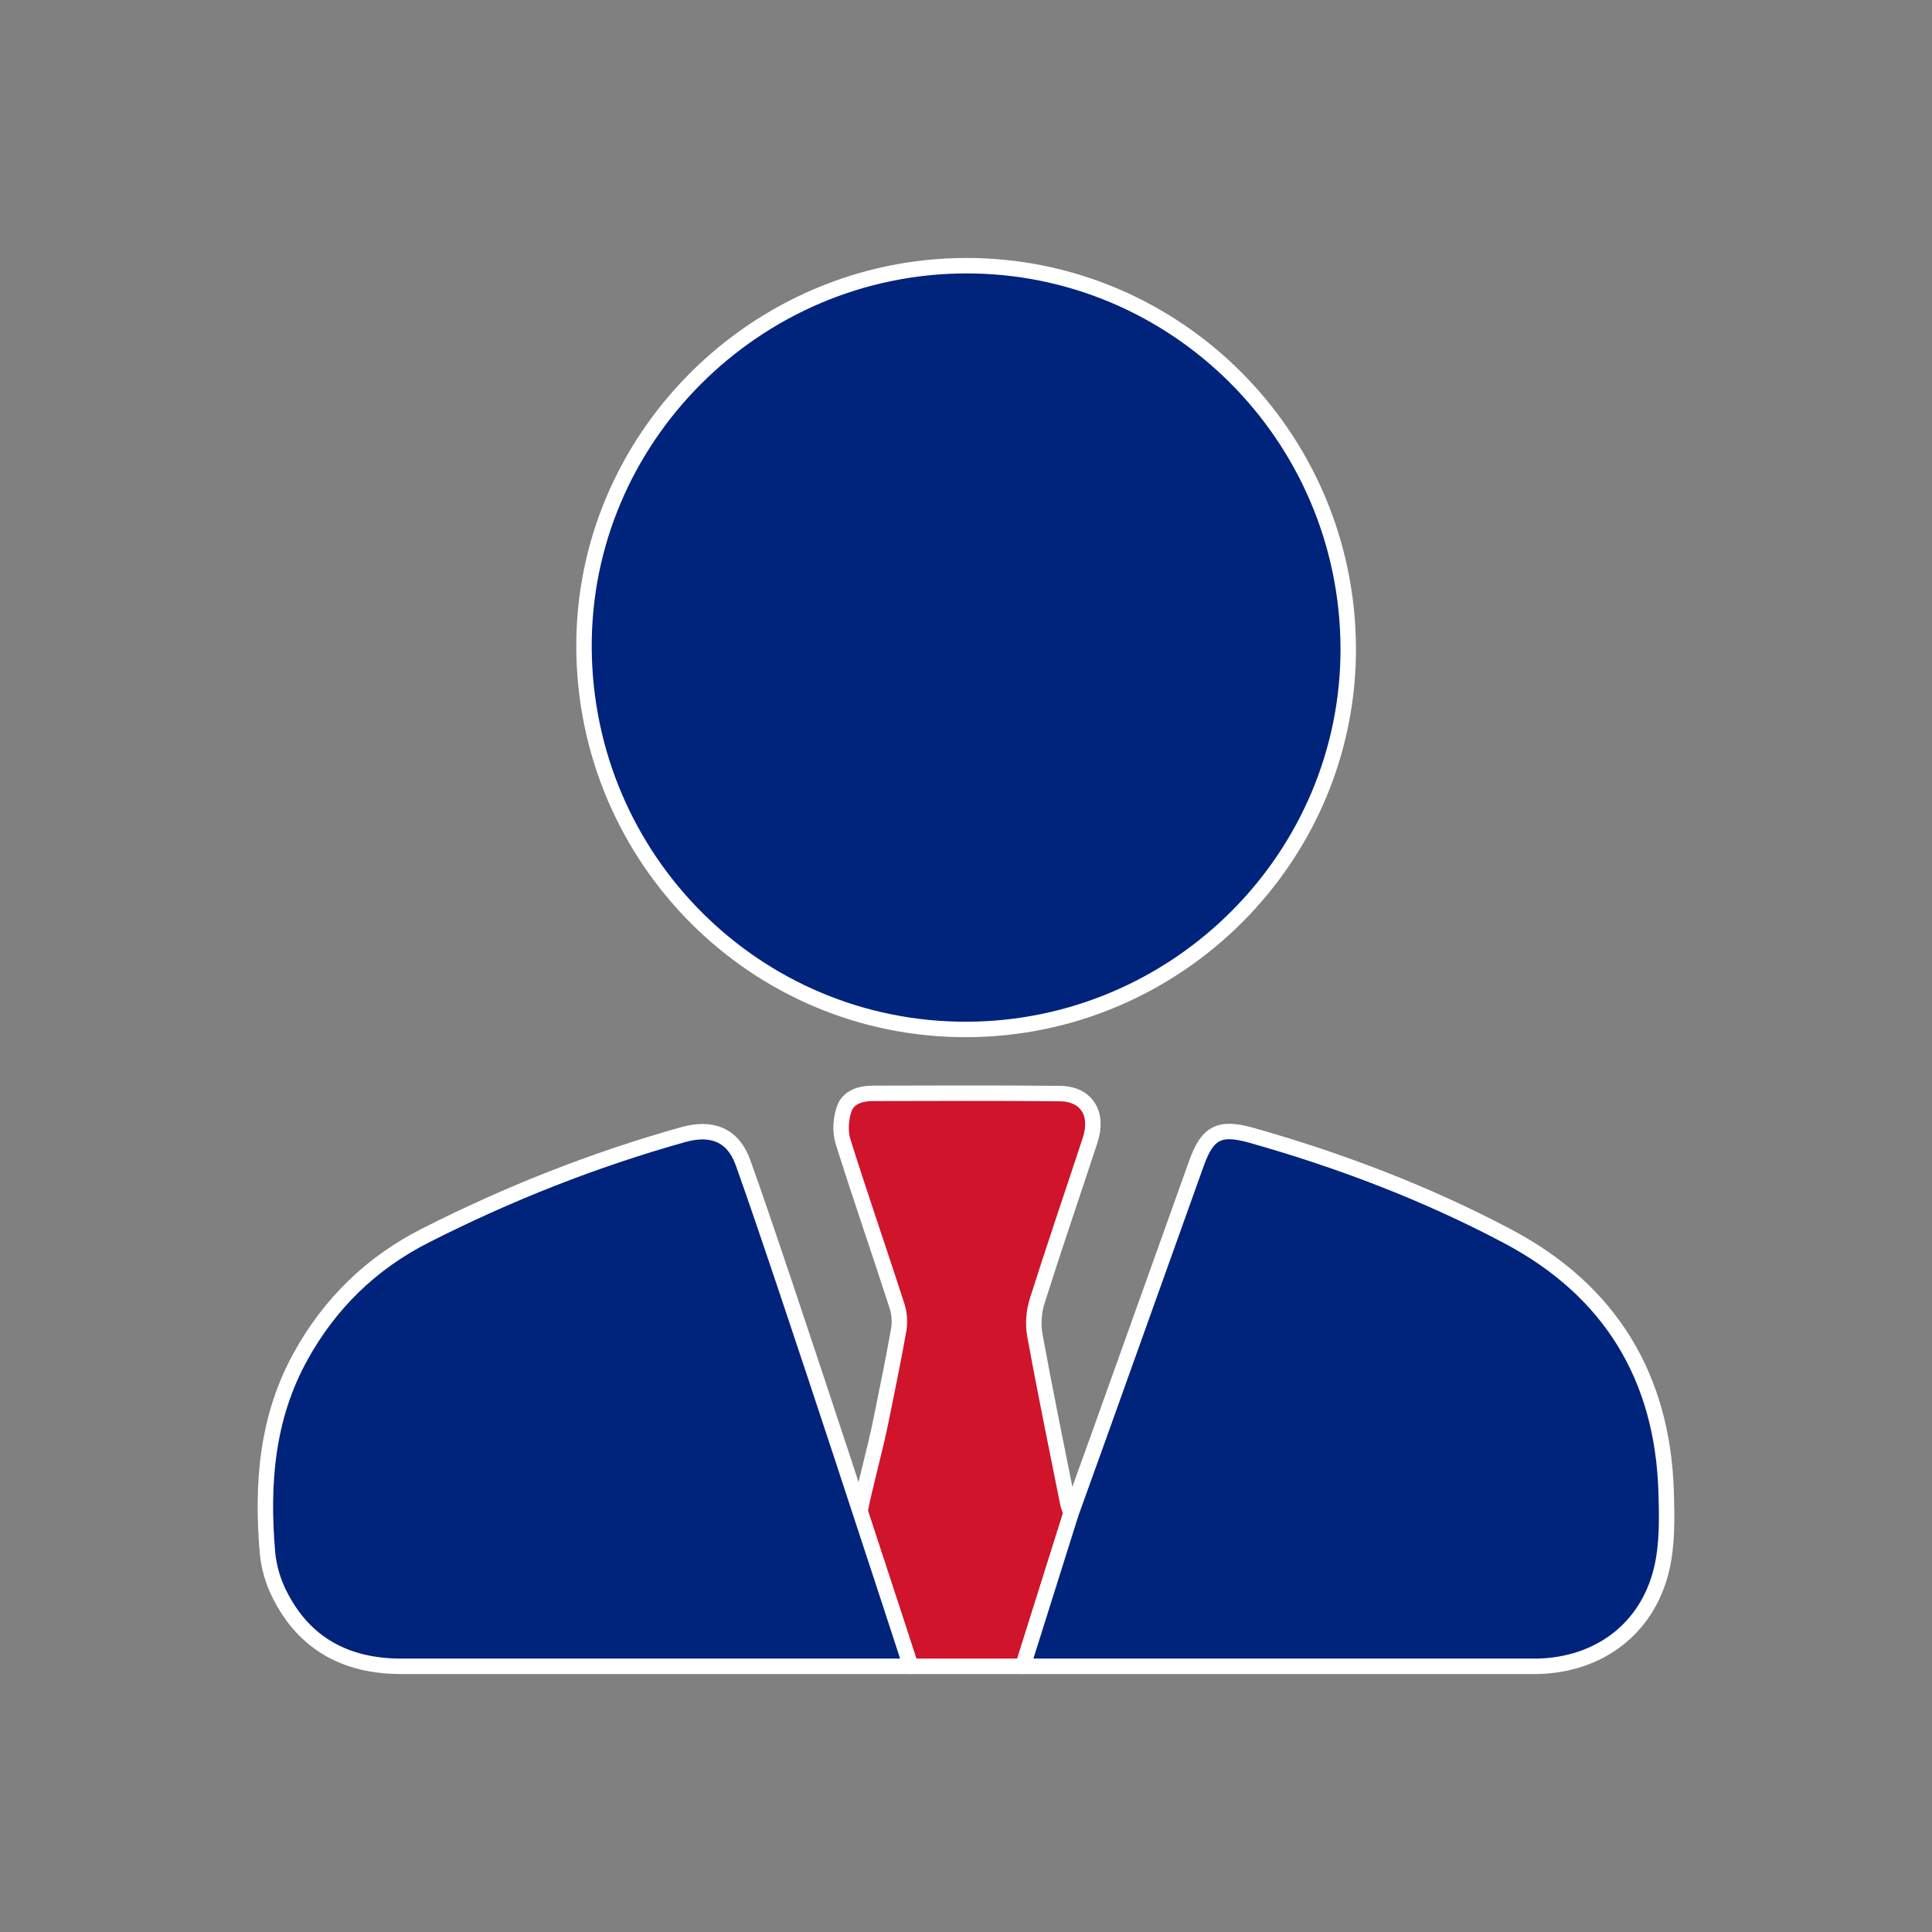 <svg viewBox="0 0 250 250" xmlns="http://www.w3.org/2000/svg" data-name="Calque 1" id="Calque_1">
  <rect x="0" y="0" width="250" height="250" fill="#808080" stroke="none"/>
  <defs>
    <style>
      .cls-1 {
        fill: #cf142b;
      }

      .cls-1, .cls-2 {
        stroke: #fff;
        stroke-linecap: round;
        stroke-linejoin: round;
        stroke-width: 2px;
      }

      .cls-2 {
        fill: #00237c;
      }
    </style>
  </defs>
  <path d="m134.21,168.35c-.44,1.38-.56,3.01-.3,4.43,1.32,7.25,2.81,14.46,4.25,21.68.07.34.2.66.43,1.37l-6.23,19.79h-14.51l-6.57-20.08c.79-3.92,1.95-7.92,2.74-11.83.77-3.87,1.59-7.73,2.27-11.62.17-.99.1-2.13-.21-3.08-2.3-7.12-4.76-14.18-7-21.32-.4-1.28-.28-2.93.16-4.21.52-1.48,2.08-2,3.66-2,8.08-.01,16.16-.06,24.24.03,3.46.03,5.05,2.59,3.92,6.04-2.28,6.94-4.65,13.84-6.85,20.8Z" class="cls-1"></path>
  <path d="m117.85,215.62H51.92c-7.11,0-12.56-2.89-15.77-9.35-.83-1.65-1.38-3.55-1.54-5.38-.75-8.82-.12-17.42,4.3-25.4,3.8-6.87,9.17-12.08,16.14-15.61,10.69-5.43,21.8-9.82,33.35-13.06,3.7-1.04,6.45.03,7.74,3.61,5.26,14.63,21.71,65.19,21.71,65.19Z" class="cls-2"></path>
  <path d="m214.99,203.13c-1.86,7.67-8.09,12.29-15.99,12.49-.3.01-.59,0-.89,0h-65.75l6.23-19.79c1.33-3.7,2.54-7.04,3.74-10.39,4.17-11.64,8.33-23.29,12.5-34.93,1.43-3.99,2.99-4.77,7.15-3.59,11.48,3.25,22.61,7.49,33.14,13.07,13.2,7,20.05,18.17,20.48,33.13.1,3.33.17,6.81-.61,10.01Z" class="cls-2"></path>
  <path d="m124.96,34.38c27.18-.06,49.35,22.06,49.5,49.38.14,27.11-22.1,49.38-49.39,49.45-27.21.07-49.32-21.96-49.5-49.34-.18-27.06,22.14-49.42,49.39-49.49Z" class="cls-2"></path>
</svg>